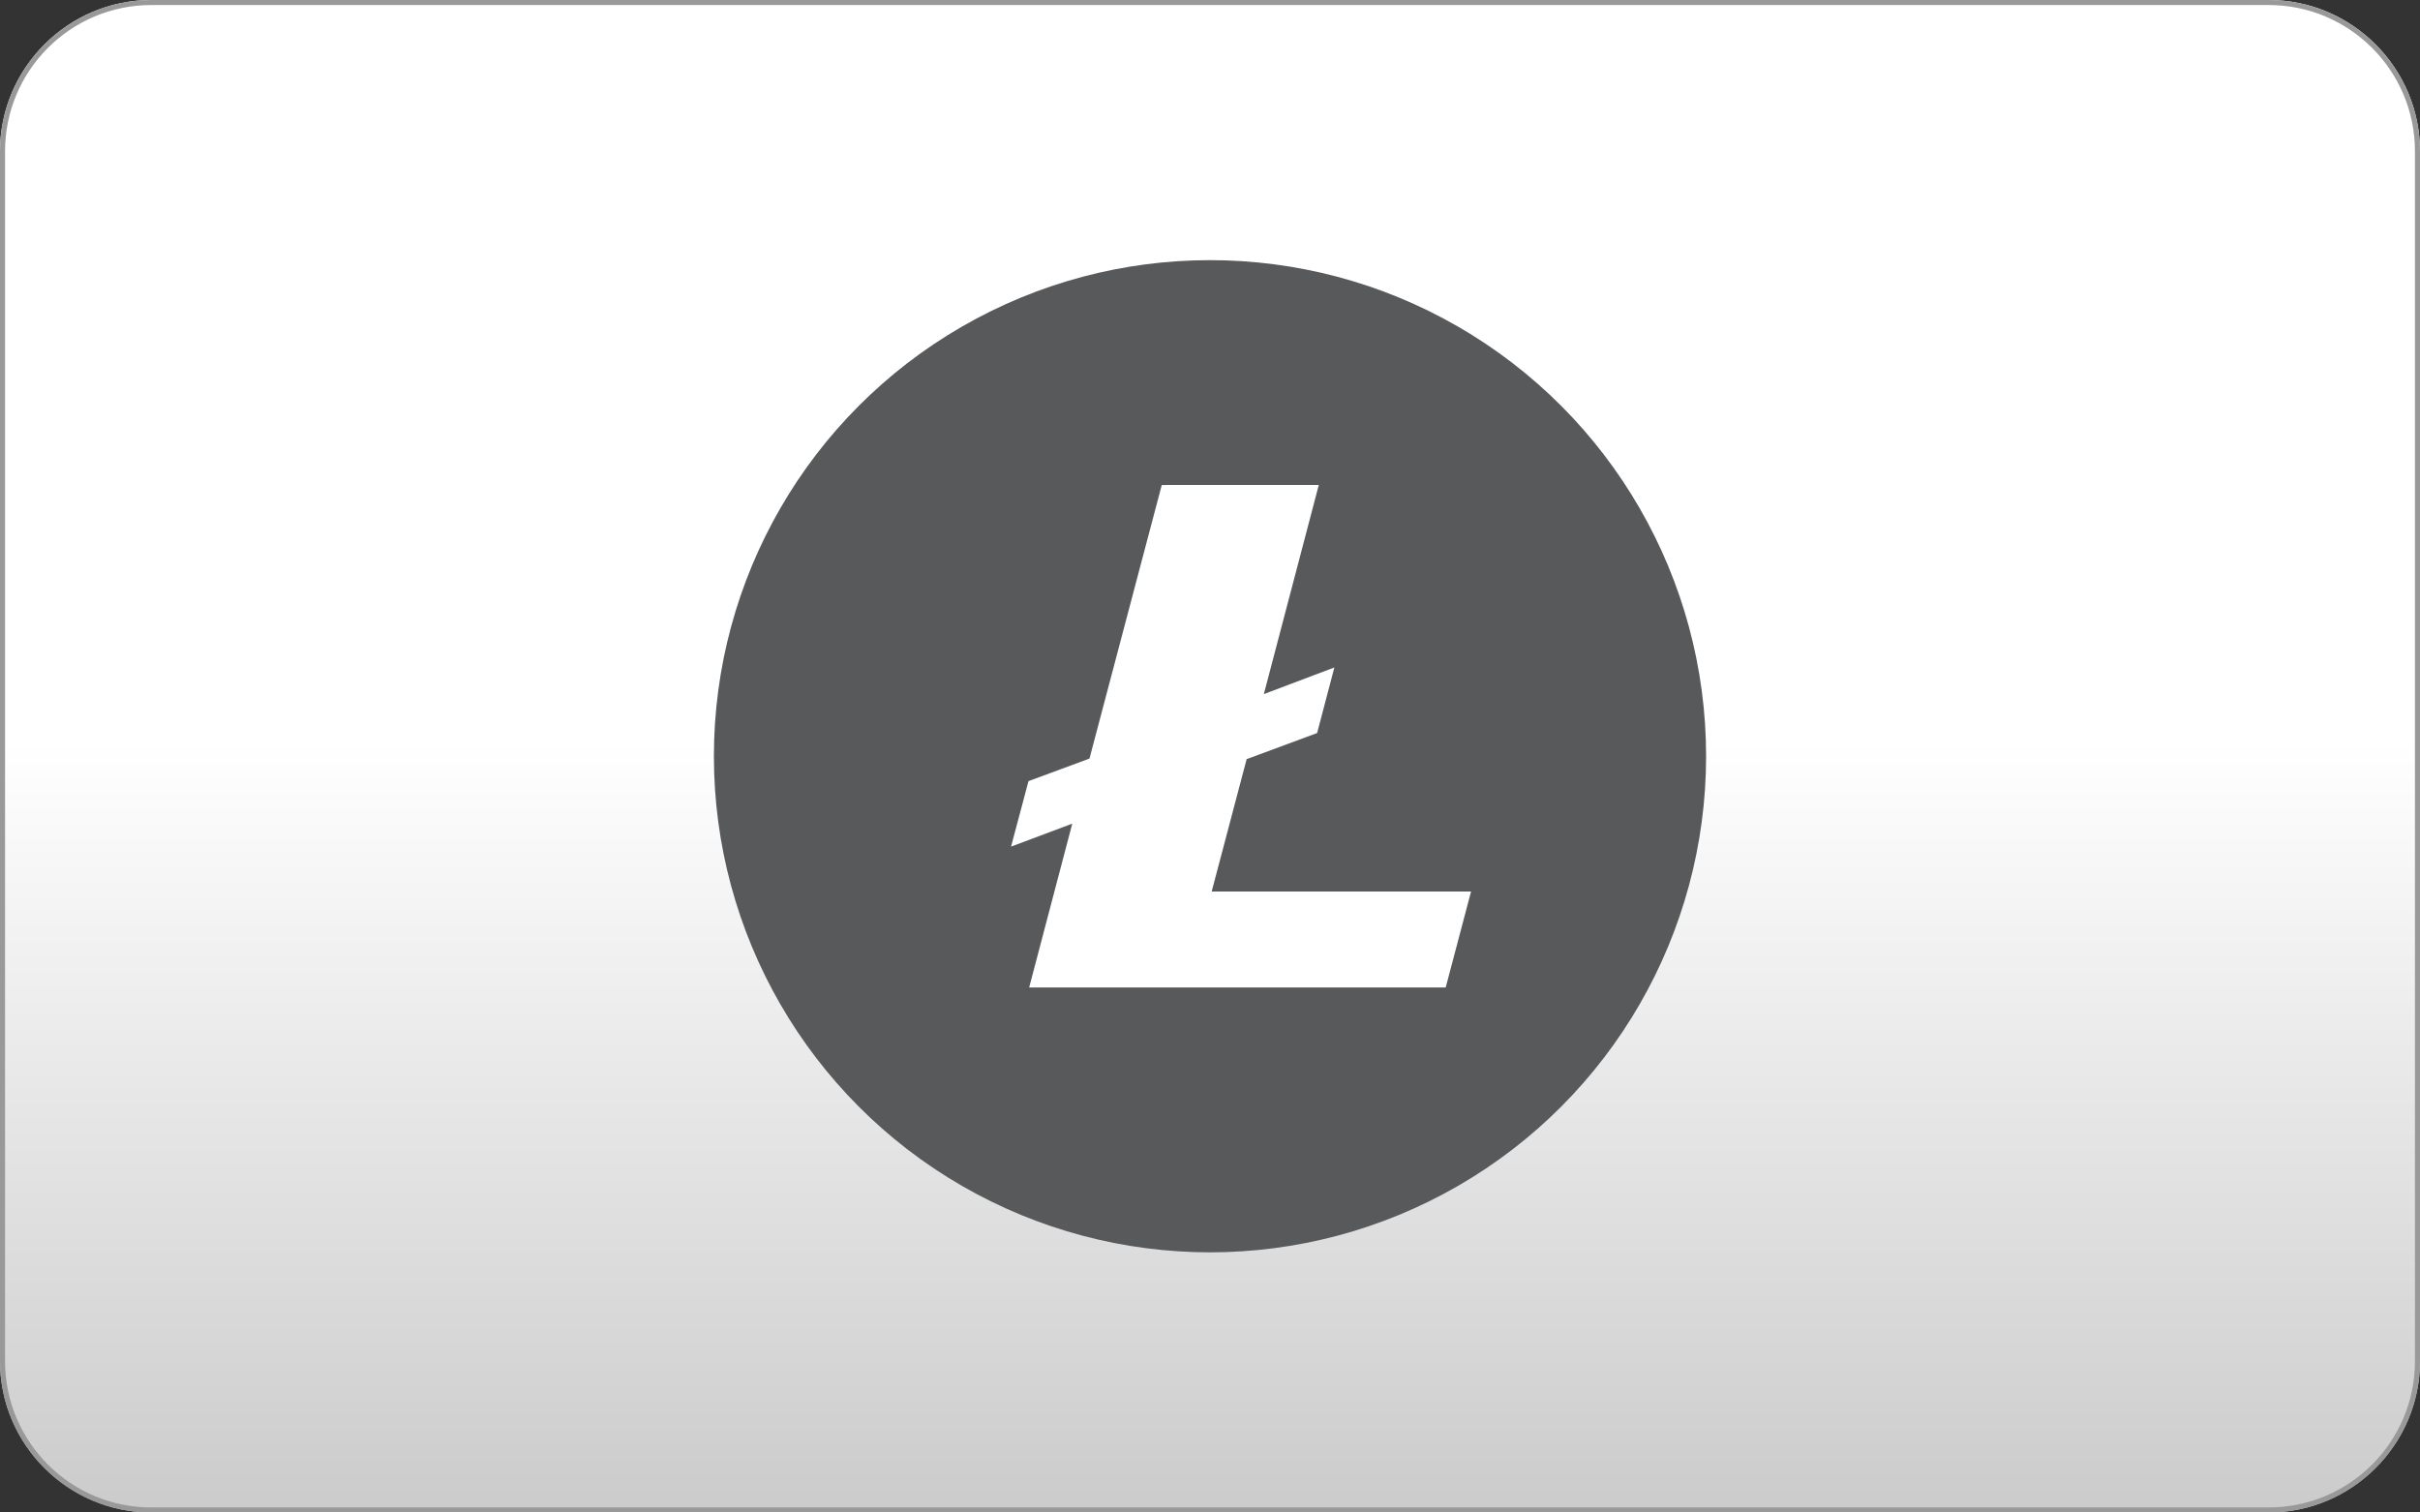 <svg xmlns="http://www.w3.org/2000/svg" viewBox="0 0 200 125" enable-background="new 0 0 200 125"><rect x="0" y="0" width="200" height="125" fill="#333333" stroke="none"/><linearGradient id="a" gradientUnits="userSpaceOnUse" x1="36.64" y1="-38.03" x2="36.64" y2="6.354" gradientTransform="matrix(2.778 0 0 2.778 -1.778 106.055)"><stop offset=".494" stop-color="#fff"/><stop offset="1" stop-color="#ccc"/></linearGradient><path fill="url(#a)" d="M200 112.5c0 6.875-5.625 12.5-12.5 12.5h-175c-6.875 0-12.5-5.625-12.5-12.5v-100c0-6.875 5.625-12.5 12.5-12.5h175c6.875 0 12.5 5.625 12.5 12.5v100z"/><path fill="#999" d="M187.5.417c6.664 0 12.083 5.419 12.083 12.083v100c0 6.664-5.419 12.083-12.083 12.083h-175c-6.664 0-12.083-5.419-12.083-12.083v-100c0-6.664 5.419-12.083 12.083-12.083h175m0-.417h-175c-6.875 0-12.5 5.625-12.5 12.5v100c0 6.875 5.625 12.5 12.5 12.5h175c6.875 0 12.5-5.625 12.5-12.5v-100c0-6.875-5.625-12.5-12.5-12.5z"/><circle fill="#58595B" cx="100" cy="62.5" r="41"/><path fill="#fff" d="M96.014 40.082l-5.975 22.611-5.04 1.863-1.44 5.412 5.058-1.897-3.563 13.54h34.425l2.096-7.932h-21.436l2.889-10.939 5.825-2.158 1.425-5.419-5.828 2.2 4.542-17.285-12.978.005z"/></svg>